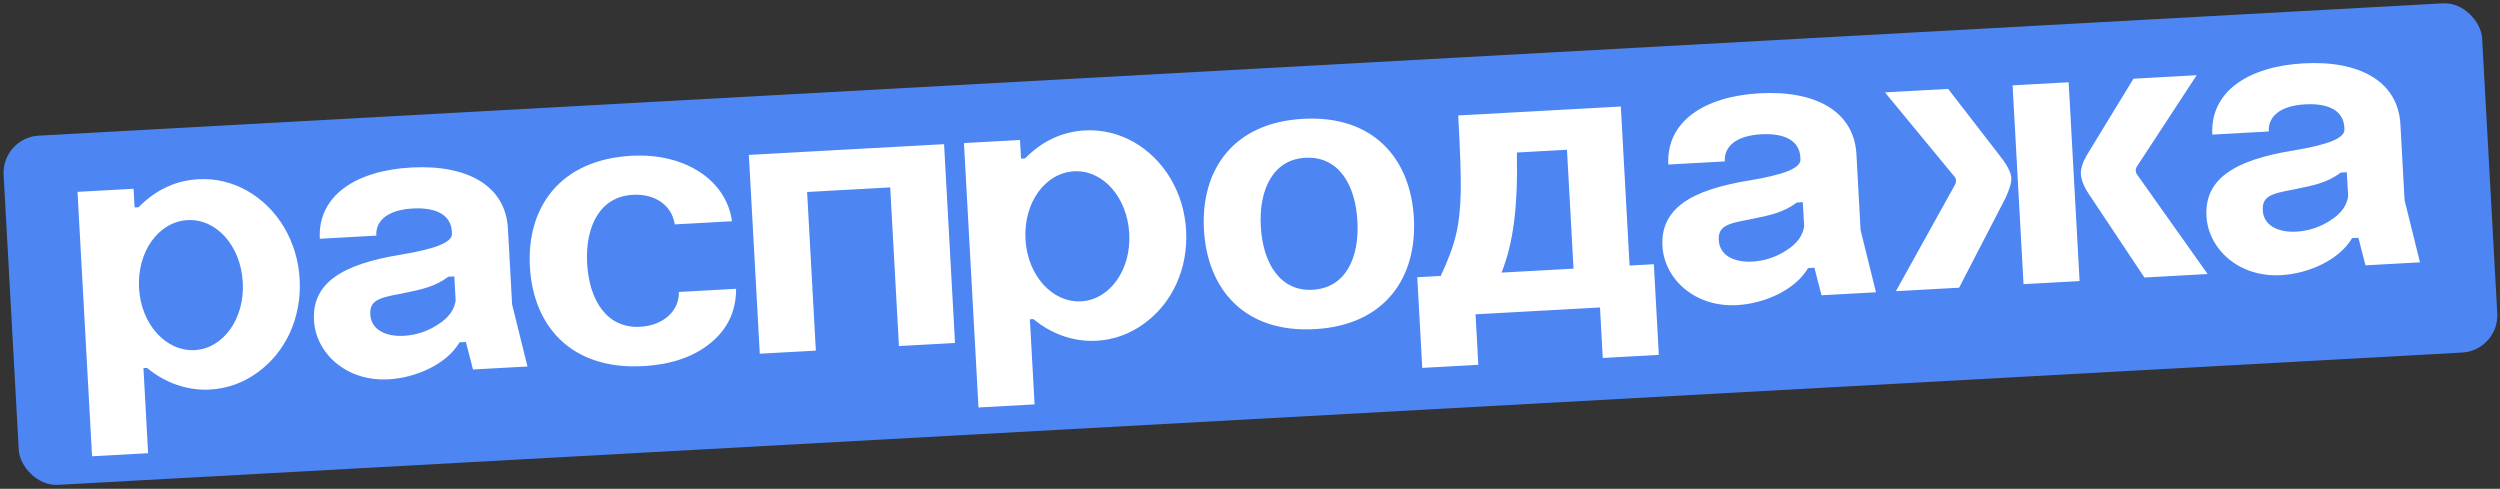 <?xml version="1.0" encoding="UTF-8"?> <svg xmlns="http://www.w3.org/2000/svg" width="1202" height="235" viewBox="0 0 1202 235" fill="none"><rect x="0" y="0" width="1202" height="235" fill="#333333" stroke="none"/><g clip-path="url(#clip0_262_91)"><rect x="0.757" y="66.203" width="1193.47" height="168.154" rx="17.893" transform="rotate(-3.15 0.757 66.203)" fill="#4D86F3"></rect><path d="M37.264 92.245L64.218 90.762L64.713 99.746L66.625 99.641C74.796 91.33 84.324 86.779 95.412 86.169C112.043 85.253 127.491 94.182 136.563 109.214C141.009 116.831 143.575 125.127 144.08 134.303C145.09 152.655 137.382 169.377 123.73 179.141C116.909 184.118 109.198 186.843 100.978 187.296C90.081 187.896 79.325 184.077 70.684 176.883L68.964 176.978L71.215 217.887L44.261 219.371L37.264 92.245ZM66.849 138.553C67.806 155.95 79.843 169.093 93.607 168.335C107.371 167.578 117.701 153.203 116.743 135.807C115.765 118.029 103.93 105.066 90.166 105.824C76.402 106.581 65.87 120.775 66.849 138.553ZM217.301 112.249L217.248 111.293C216.838 103.837 210.468 99.586 198.425 100.249C186.764 100.891 180.516 105.836 180.927 113.292L153.781 114.786C152.655 94.331 170.769 82.021 197.723 80.538C224.487 79.065 243.067 89.163 244.203 109.809L246.212 146.322L253.61 176.211L227.42 177.652L224.007 164.418L220.949 164.586C214.815 175.086 200.029 181.652 186.838 182.378C166.192 183.515 151.809 169.542 150.957 154.057C149.979 136.279 164.044 127.068 192.933 122.41C208.132 119.848 217.554 116.837 217.301 112.249ZM178.029 151.225C178.439 158.681 185.713 161.924 194.124 161.461C200.05 161.135 205.701 159.29 210.694 155.947C215.698 152.795 218.365 149.005 219.079 144.556L218.437 132.895L215.57 133.052C209.121 137.818 203.247 139.1 192.817 141.208C181.995 143.145 177.661 144.534 178.029 151.225ZM351.934 106.373L324.406 107.888C323.146 98.945 315.153 93.057 304.256 93.657C288.389 94.53 281.319 108.917 282.298 126.695C283.276 144.474 291.882 157.998 307.749 157.124C319.028 156.504 326.689 149.371 326.385 140.376L353.913 138.86C353.919 149.406 349.985 158.06 341.729 164.841C333.474 171.623 322.746 175.282 309.173 176.029C274.954 177.912 256.359 157.077 254.77 128.211C253.192 99.535 269.388 76.785 303.607 74.902C329.797 73.46 349.331 86.958 351.934 106.373ZM365.305 170.063L360.044 74.48L453.907 69.314L459.168 164.897L432.213 166.381L428.015 90.105L388.061 92.304L392.259 168.58L365.305 170.063ZM463.468 68.788L490.423 67.304L490.917 76.289L492.829 76.184C501 67.873 510.529 63.321 521.616 62.711C538.248 61.796 553.695 70.725 562.768 85.757C567.214 93.374 569.779 101.669 570.284 110.845C571.294 129.197 563.586 145.92 549.934 155.683C543.114 160.66 535.402 163.386 527.182 163.838C516.286 164.438 505.529 160.62 496.888 153.426L495.168 153.52L497.42 194.43L470.465 195.913L463.468 68.788ZM493.053 115.096C494.011 132.492 506.047 145.635 519.811 144.878C533.575 144.12 543.905 129.746 542.948 112.35C541.969 94.571 530.134 81.609 516.37 82.366C502.606 83.124 492.075 97.317 493.053 115.096ZM578.857 110.373C577.279 81.698 592.902 58.98 626.547 57.128C660.193 55.276 678.215 76.143 679.793 104.818C681.382 133.684 665.759 156.403 632.113 158.255C598.468 160.107 580.446 139.239 578.857 110.373ZM606.194 108.869C607.172 126.647 615.587 140.182 631.072 139.329C646.938 138.456 653.626 124.091 652.647 106.312C651.669 88.534 643.445 74.989 627.578 75.862C612.094 76.714 605.215 91.09 606.194 108.869ZM779.296 51.213L783.505 127.68L795.166 127.038L797.565 170.624L770.61 172.108L769.274 147.83L709.439 151.123L710.775 175.401L683.821 176.884L681.422 133.298L692.701 132.678C699.728 117.526 701.942 108.968 702.344 91.88C702.465 83.629 701.982 71.383 701.109 55.517L779.296 51.213ZM721.949 131.068L756.55 129.164L753.404 72.005L729.317 73.33C729.845 100.338 727.5 116.957 721.949 131.068ZM865.662 76.564L865.609 75.608C865.199 68.153 858.829 63.901 846.785 64.564C835.124 65.206 828.877 70.152 829.288 77.607L802.142 79.101C801.016 58.647 819.13 46.337 846.084 44.853C872.847 43.38 891.427 53.479 892.564 74.125L894.573 110.637L901.971 140.526L875.781 141.968L872.368 128.733L869.309 128.902C863.176 139.402 848.39 145.968 835.199 146.694C814.553 147.83 800.17 133.857 799.318 118.373C798.339 100.594 812.405 91.383 841.294 86.725C856.493 84.163 865.914 81.152 865.662 76.564ZM826.39 115.541C826.8 122.996 834.073 126.239 842.485 125.776C848.411 125.45 854.062 123.605 859.055 120.262C864.058 117.111 866.726 113.321 867.44 108.871L866.798 97.21L863.931 97.368C857.482 102.133 851.608 103.415 841.178 105.523C830.355 107.461 826.022 108.85 826.39 115.541ZM972.913 136.622L967.652 41.038L994.607 39.555L999.867 135.138L972.913 136.622ZM911.548 139.999L939.983 88.772C940.324 87.986 940.483 87.402 940.452 86.829C940.399 85.873 940.176 85.31 939.571 84.768L906.288 44.416L936.683 42.743L963.109 76.953C965.603 80.459 966.908 83.263 967.034 85.557C967.161 87.851 966.182 90.973 964.3 95.103L941.944 138.326L911.548 139.999ZM1031.03 133.423L1004.06 92.915C1001.76 89.398 1000.63 86.201 1000.49 83.716C1000.35 81.231 1001.33 78.109 1003.25 74.743L1025.77 37.84L1056.16 36.167L1027.51 79.928C1026.98 80.724 1026.83 81.499 1026.86 82.073C1026.89 82.646 1027.12 83.401 1027.54 83.953L1061.42 131.75L1031.03 133.423ZM1127.21 62.169L1127.16 61.213C1126.75 53.758 1120.38 49.506 1108.33 50.169C1096.67 50.811 1090.42 55.757 1090.83 63.212L1063.69 64.706C1062.56 44.251 1080.68 31.942 1107.63 30.458C1134.39 28.985 1152.97 39.084 1154.11 59.73L1156.12 96.242L1163.52 126.131L1137.33 127.573L1133.92 114.338L1130.86 114.506C1124.72 125.007 1109.94 131.573 1096.75 132.299C1076.1 133.435 1061.72 119.462 1060.87 103.978C1059.89 86.199 1073.95 76.988 1102.84 72.33C1118.04 69.768 1127.46 66.757 1127.21 62.169ZM1087.94 101.146C1088.35 108.601 1095.62 111.844 1104.03 111.381C1109.96 111.055 1115.61 109.21 1120.6 105.867C1125.61 102.716 1128.27 98.925 1128.99 94.476L1128.35 82.815L1125.48 82.973C1119.03 87.738 1113.16 89.02 1102.73 91.128C1091.9 93.066 1087.57 94.455 1087.94 101.146Z" fill="white"></path></g><defs><clipPath id="clip0_262_91"><rect x="0.757" y="66.203" width="1193.47" height="168.154" rx="17.893" transform="rotate(-3.15 0.757 66.203)" fill="white"></rect></clipPath></defs></svg> 